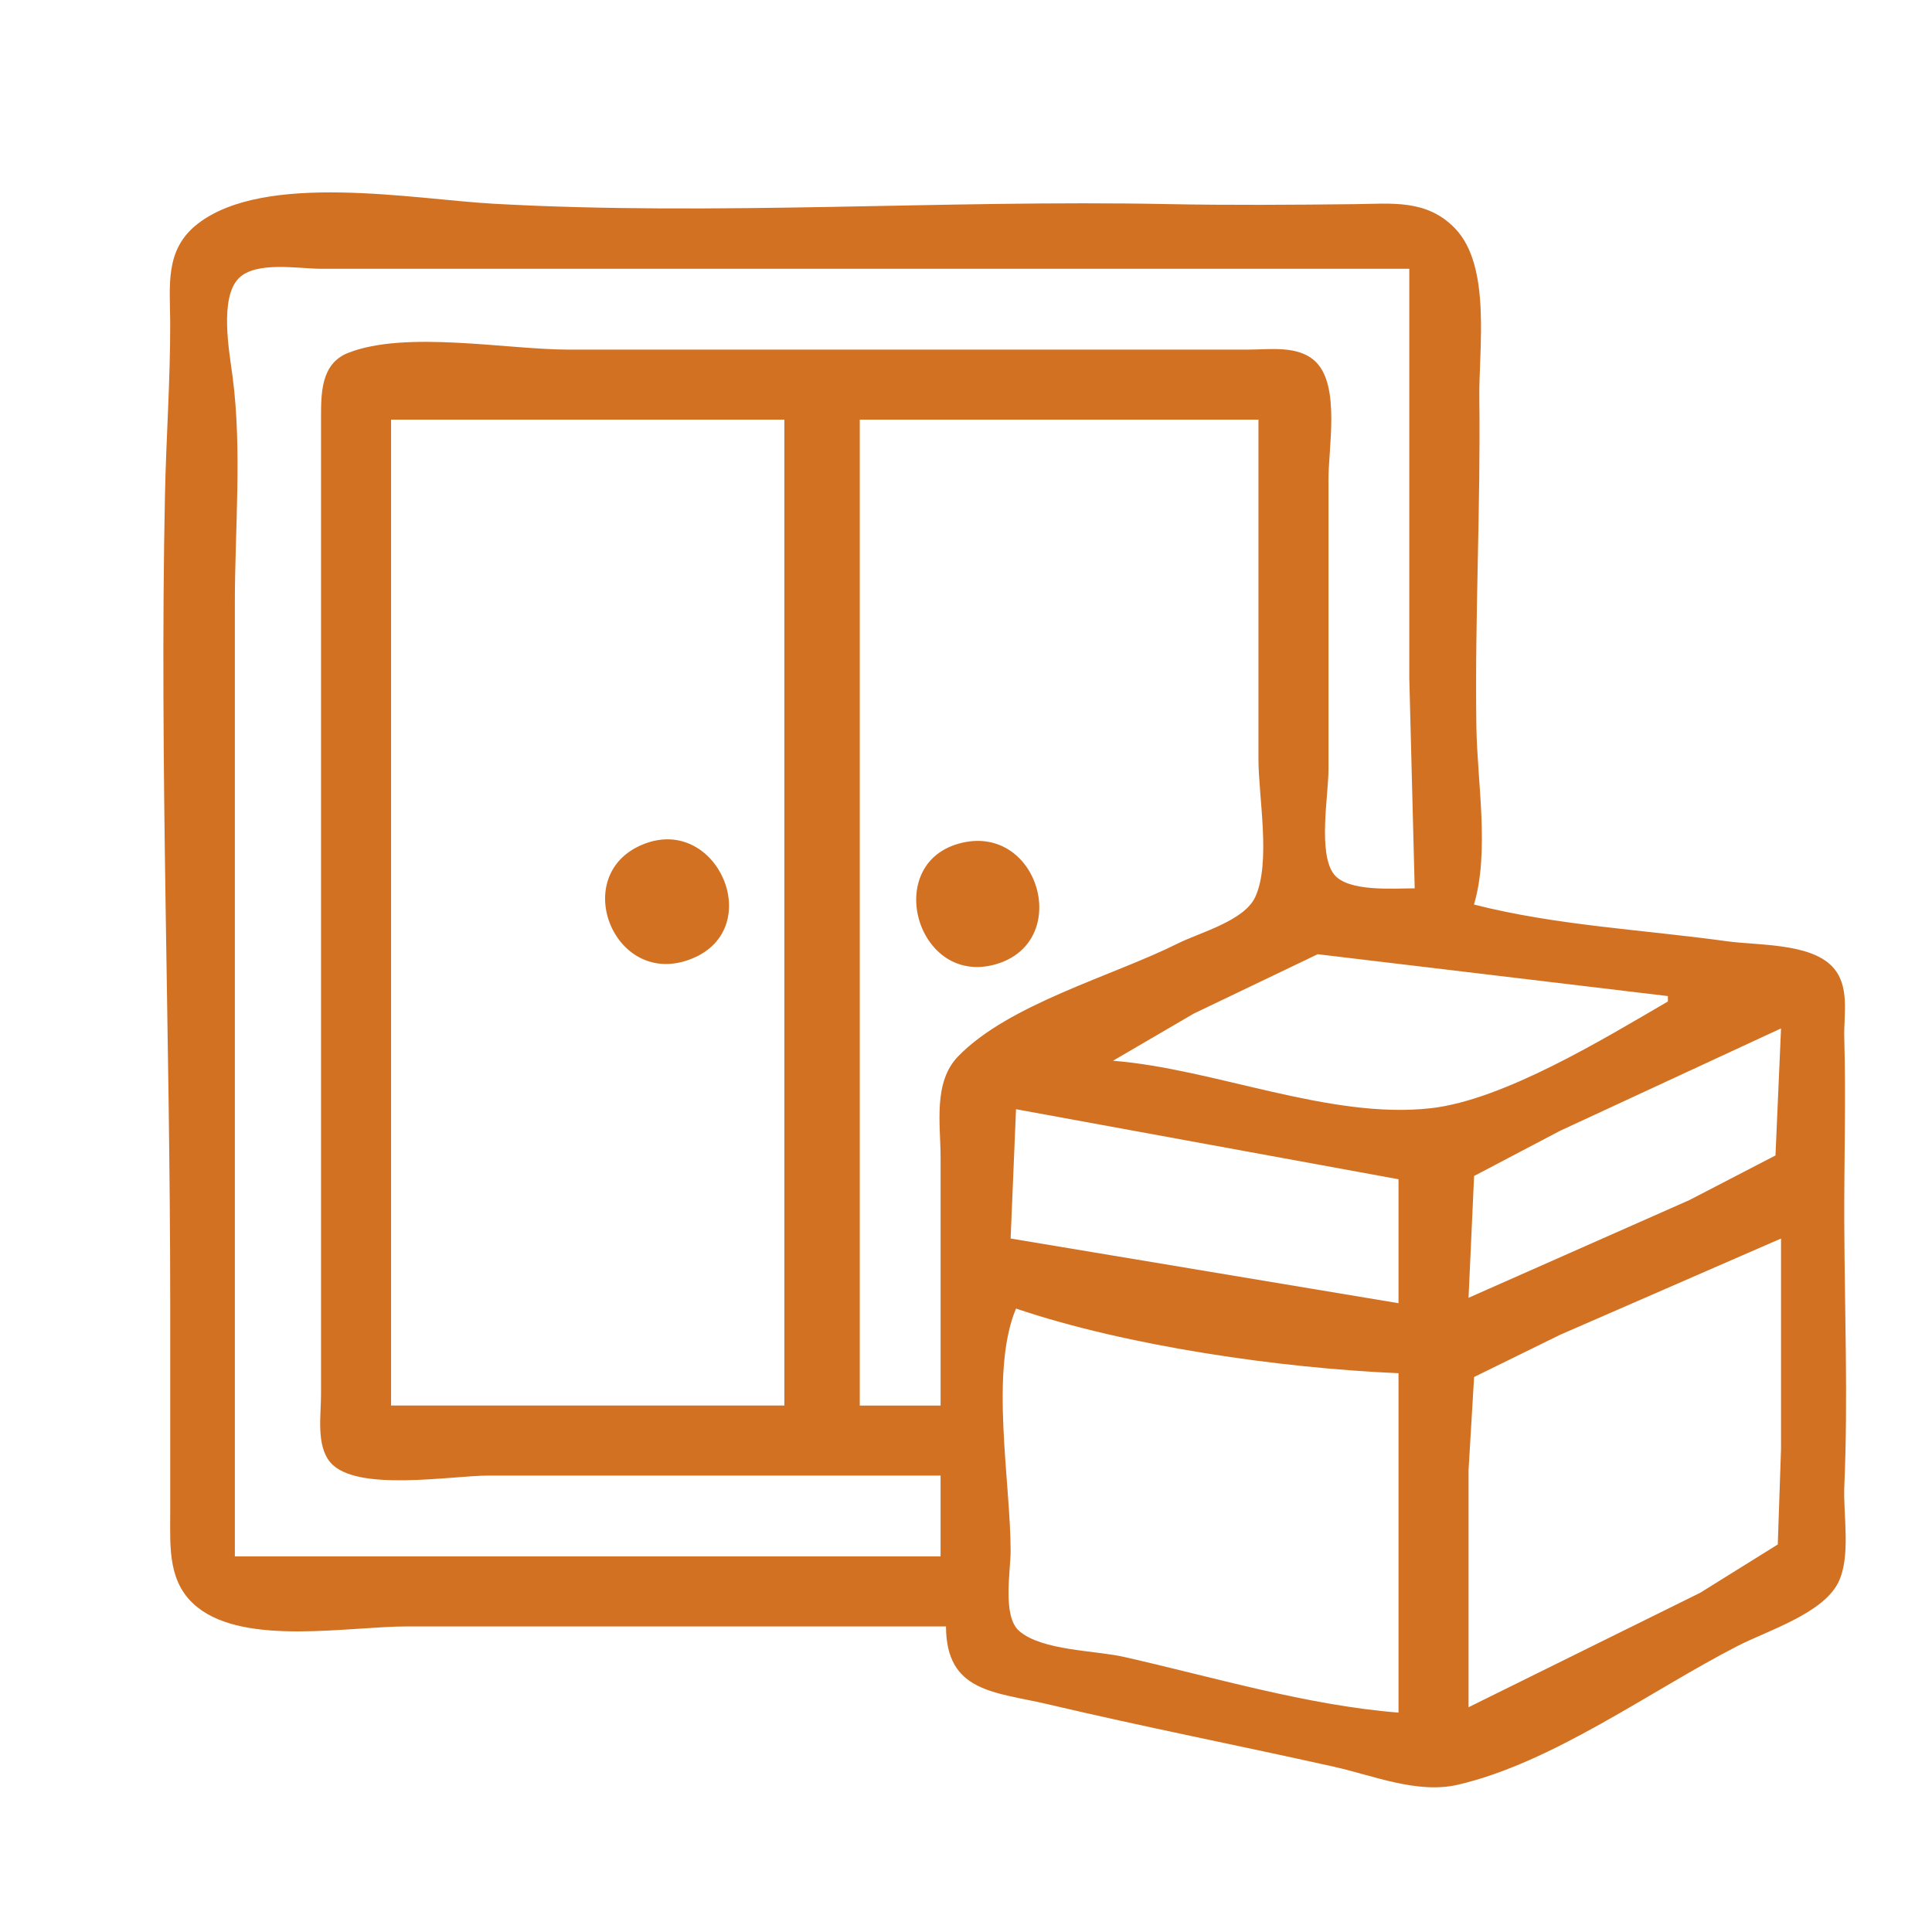 <?xml version="1.0" encoding="UTF-8" standalone="no"?>
<!-- Created with Inkscape (http://www.inkscape.org/) -->

<svg
   width="100mm"
   height="100mm"
   viewBox="0 0 100 100"
   version="1.1"
   id="svg1"
   xml:space="preserve"
   inkscape:version="1.4 (86a8ad7, 2024-10-11)"
   sodipodi:docname="bulk_waste.svg"
   xmlns:inkscape="http://www.inkscape.org/namespaces/inkscape"
   xmlns:sodipodi="http://sodipodi.sourceforge.net/DTD/sodipodi-0.dtd"
   xmlns="http://www.w3.org/2000/svg"
   xmlns:svg="http://www.w3.org/2000/svg"><sodipodi:namedview
     id="namedview1"
     pagecolor="#ffffff"
     bordercolor="#000000"
     borderopacity="0.25"
     inkscape:showpageshadow="2"
     inkscape:pageopacity="0.0"
     inkscape:pagecheckerboard="0"
     inkscape:deskcolor="#d1d1d1"
     inkscape:document-units="mm"
     inkscape:zoom="1.0093364"
     inkscape:cx="397.29073"
     inkscape:cy="561.25984"
     inkscape:window-width="2560"
     inkscape:window-height="1351"
     inkscape:window-x="-9"
     inkscape:window-y="-9"
     inkscape:window-maximized="1"
     inkscape:current-layer="layer1" /><defs
     id="defs1" /><g
     inkscape:label="Layer 1"
     inkscape:groupmode="layer"
     id="layer1"><path
       style="fill:#d37123;stroke:none;stroke-width:1.054"
       d="m 48.964,84.184 c 0.012,3.426 2.534,3.382 5.297,4.033 4.912,1.158 9.855,2.13 14.78,3.228 2.034,0.453 4.318,1.422 6.425,0.931 4.941,-1.153 9.984,-4.879 14.489,-7.19 1.516,-0.777 4.377,-1.661 5.186,-3.261 0.679,-1.343 0.256,-3.523 0.32,-4.99 0.198,-4.542 0.015,-9.115 -0.002,-13.663 -0.012,-3.187 0.091,-6.367 0,-9.553 -0.035,-1.24 0.321,-2.726 -0.643,-3.712 -1.175,-1.202 -3.86,-1.07 -5.431,-1.288 -4.326,-0.6 -8.857,-0.815 -13.092,-1.901 0.816,-2.761 0.167,-6.335 0.124,-9.202 -0.085,-5.658 0.224,-11.339 0.152,-17.009 -0.032,-2.543 0.634,-6.832 -1.261,-8.79 -1.46,-1.509 -3.259,-1.273 -5.15,-1.251 -3.248,0.037 -6.512,0.061 -9.76,-0.003 C 48.817,10.335 37.091,11.189 25.541,10.545 21.398,10.313 13.721,8.879 10.233,11.584 8.51,12.92 8.804,14.783 8.809,16.701 8.818,19.677 8.599,22.658 8.538,25.635 8.251,39.57 8.81,53.508 8.81,67.452 v 10.875 c 0,1.789 -0.138,3.642 1.424,4.877 2.518,1.991 7.823,0.979 10.846,0.979 H 48.964 M 72.945,13.913 v 21.193 l 0.279,10.875 c -1.057,-0.003 -3.448,0.2 -4.175,-0.726 -0.846,-1.076 -0.287,-4.092 -0.287,-5.409 v -15.058 c 0,-1.631 0.606,-4.793 -0.646,-6.046 -0.89,-0.89 -2.393,-0.646 -3.536,-0.646 H 56.214 29.444 c -3.213,0 -8.431,-1.007 -11.421,0.168 -1.447,0.569 -1.404,2.155 -1.407,3.457 v 9.202 32.904 8.366 c 0,1.065 -0.261,2.626 0.486,3.504 1.32,1.551 6.279,0.679 8.159,0.679 h 23.423 v 4.183 H 12.156 V 31.201 c 0,-3.837 0.381,-7.906 -0.118,-11.712 -0.168,-1.279 -0.695,-4.071 0.325,-5.091 0.897,-0.897 3.101,-0.486 4.255,-0.486 h 11.154 45.174 m -32.347,7.808 V 72.75 H 20.242 V 21.721 h 20.356 m 24.539,0 v 17.568 c 0,1.958 0.659,5.357 -0.168,7.144 -0.573,1.237 -2.872,1.835 -4.015,2.406 -3.364,1.681 -8.752,3.134 -11.369,5.846 -1.297,1.344 -0.9,3.527 -0.9,5.239 V 72.751 H 44.502 V 21.721 h 20.635 m -31.788,21.957 c -3.984,1.537 -1.543,7.614 2.504,5.925 3.79,-1.581 1.288,-7.388 -2.504,-5.925 m 16.451,-0.057 c -4.165,0.966 -2.381,7.4 1.673,6.308 4.053,-1.092 2.351,-7.241 -1.673,-6.308 m 36.529,7.937 v 0.279 c -3.284,1.91 -8.485,5.097 -12.269,5.524 -5.237,0.592 -11.2,-2.042 -16.452,-2.457 l 4.183,-2.442 6.414,-3.072 18.125,2.167 m 5.856,1.673 -0.287,6.576 -4.454,2.309 -11.433,5.058 0.287,-6.304 4.454,-2.341 11.433,-5.298 m -39.597,4.183 19.798,3.625 V 67.453 L 52.31,64.106 52.589,57.414 M 92.186,64.106 v 10.875 l -0.168,4.96 -4.015,2.5 -11.991,5.925 V 76.097 L 76.299,71.273 80.753,69.087 92.186,64.106 m -39.597,3.625 c 5.779,1.956 13.7,3.084 19.798,3.346 v 17.568 c -4.731,-0.376 -9.595,-1.841 -14.221,-2.886 -1.486,-0.336 -4.229,-0.319 -5.409,-1.336 -0.885,-0.763 -0.447,-3.092 -0.447,-4.144 0,-3.55 -1.089,-9.287 0.279,-12.548 z"
       id="path1" /></g></svg>
